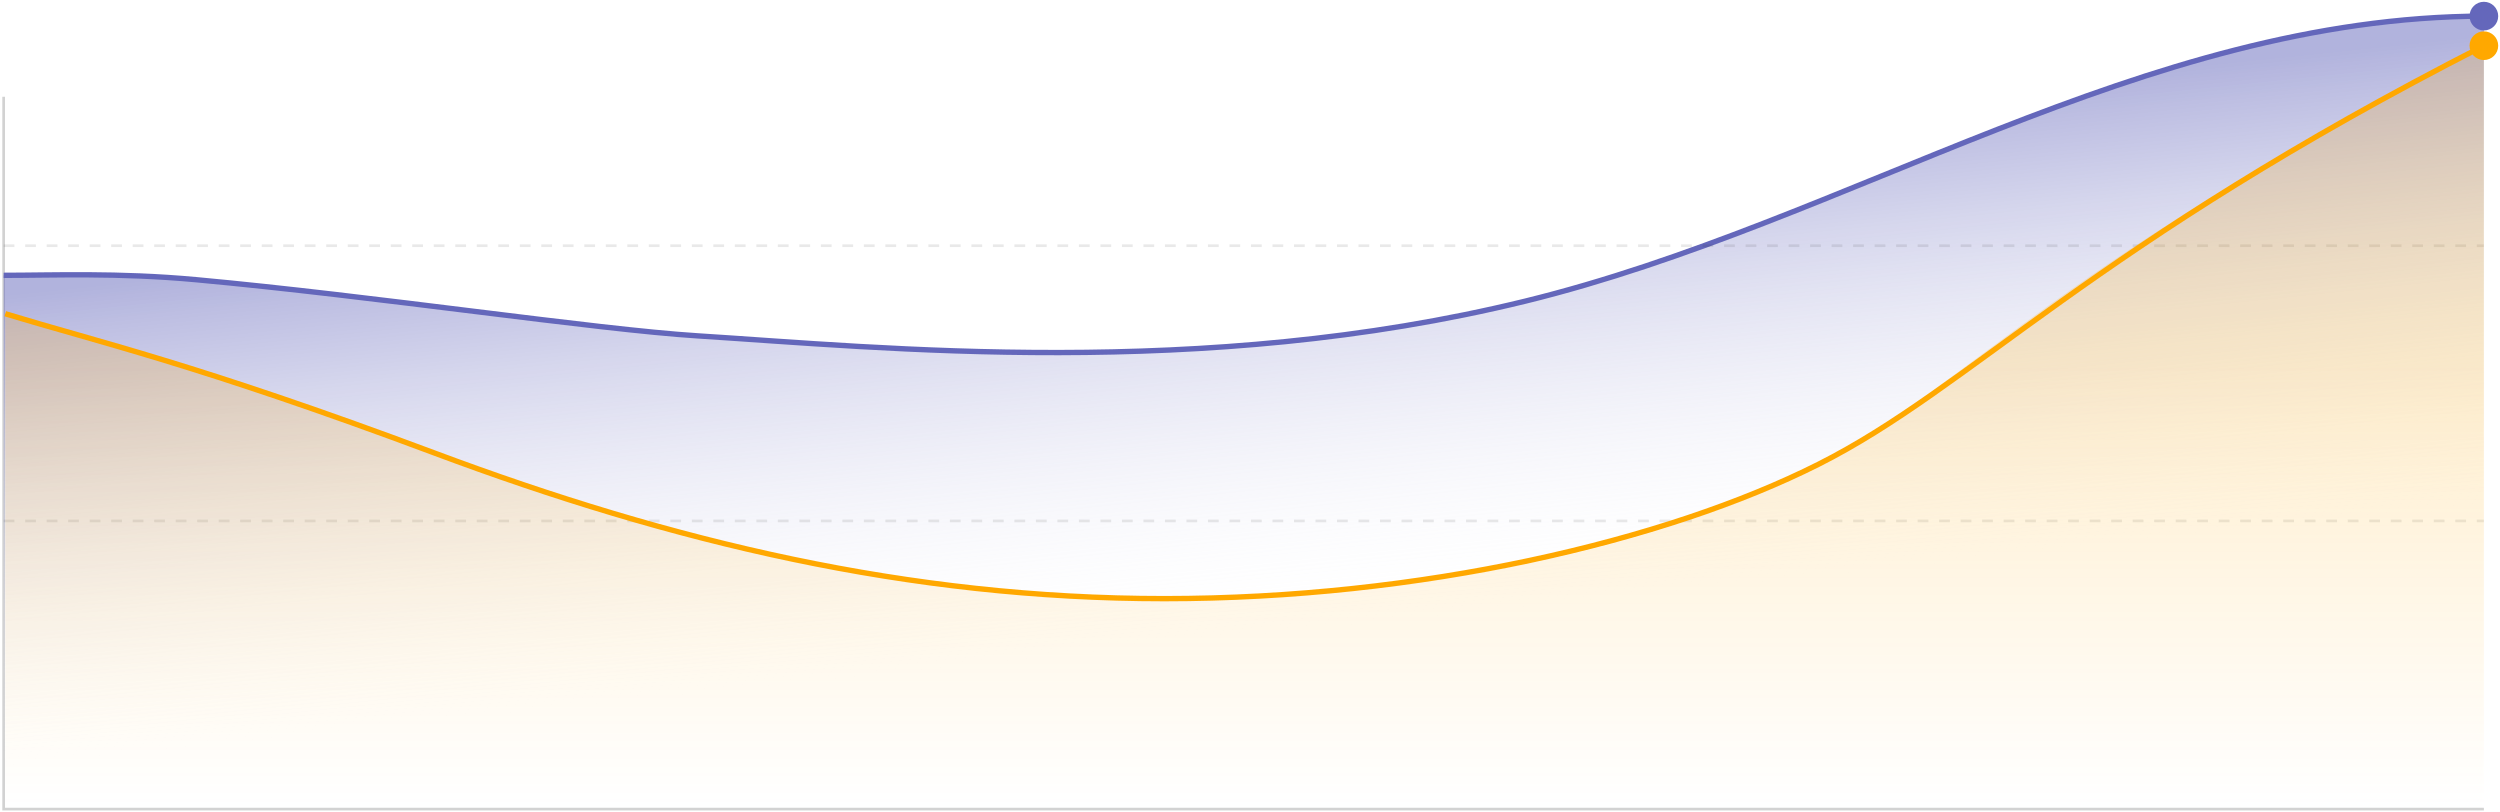 <svg width="930" height="302" viewBox="0 0 930 302" fill="none" xmlns="http://www.w3.org/2000/svg">
<path d="M924 300.988H1.361V36" stroke="#1F1F1F" stroke-opacity="0.2"/>
<path d="M567.392 112.027C447.121 141.503 327.691 129.249 259.565 124.943C221.748 122.553 139.11 110.14 73.028 104.054C43.877 101.369 19.429 102.422 1.361 102.422V300.385H924V6C797 6.331 687.663 82.55 567.392 112.027Z" fill="url(#paint0_linear_172_927)"/>
<path d="M259.565 124.943L259.629 123.945L259.565 124.943ZM918.666 6C918.666 8.946 921.054 11.333 924 11.333C926.945 11.333 929.333 8.946 929.333 6C929.333 3.054 926.945 0.667 924 0.667C921.054 0.667 918.666 3.054 918.666 6ZM73.028 104.054L73.12 103.058L73.028 104.054ZM259.502 125.941C327.579 130.244 447.179 142.519 567.63 112.998L567.154 111.056C447.063 140.488 327.803 128.254 259.629 123.945L259.502 125.941ZM567.63 112.998C627.851 98.239 685.369 71.767 743.537 49.015C801.756 26.244 860.697 7.165 924.002 7L923.997 5C860.303 5.166 801.075 24.363 742.808 47.153C684.491 69.963 627.204 96.338 567.154 111.056L567.63 112.998ZM1.361 103.422C19.474 103.422 43.846 102.37 72.937 105.049L73.12 103.058C43.908 100.367 19.383 101.422 1.361 101.422V103.422ZM72.937 105.049C105.959 108.091 143.122 112.714 176.773 116.877C210.406 121.038 240.556 124.744 259.502 125.941L259.629 123.945C240.757 122.753 210.68 119.057 177.019 114.892C143.376 110.73 106.18 106.103 73.12 103.058L72.937 105.049Z" fill="#6467BB"/>
<path d="M1.361 91.406H924" stroke="#1F1F1F" stroke-opacity="0.1" stroke-dasharray="4 4"/>
<path d="M1.361 193.788H924" stroke="#1F1F1F" stroke-opacity="0.1" stroke-dasharray="4 4"/>
<path d="M161.559 168.494C73.029 135.37 36.091 127.14 1.964 116.701V299.783H924V17.5C767.5 96 735 141 676.478 172.709C617.955 204.419 528.325 222.696 433.171 222.696C338.016 222.696 250.089 201.617 161.559 168.494Z" fill="url(#paint1_linear_172_927)"/>
<path d="M918.667 17C918.667 19.945 921.055 22.333 924 22.333C926.945 22.333 929.333 19.945 929.333 17C929.333 14.055 926.945 11.667 924 11.667C921.055 11.667 918.667 14.055 918.667 17ZM1.671 117.657C35.839 128.108 72.716 136.321 161.208 169.43L161.909 167.557C73.341 134.419 36.343 126.171 2.256 115.744L1.671 117.657ZM161.208 169.43C249.813 202.582 337.862 223.696 433.171 223.696V221.696C338.17 221.696 250.364 200.653 161.909 167.557L161.208 169.43ZM433.171 223.696C528.448 223.696 619.738 202.396 676.927 173.603L676.028 171.816C619.172 200.442 528.203 221.696 433.171 221.696V223.696ZM676.927 173.603C705.529 159.202 731.014 138.821 767.453 112.84C803.926 86.836 851.508 55.113 924.455 17.891L923.545 16.109C850.492 53.387 802.824 85.164 766.292 111.212C729.725 137.284 704.448 157.507 676.028 171.816L676.927 173.603Z" fill="#FFA800"/>
<defs>
<linearGradient id="paint0_linear_172_927" x1="438" y1="64.5" x2="462.681" y2="300.385" gradientUnits="userSpaceOnUse">
<stop stop-color="#6467BB" stop-opacity="0.5"/>
<stop offset="0.735" stop-color="white" stop-opacity="0"/>
</linearGradient>
<linearGradient id="paint1_linear_172_927" x1="462.982" y1="136.575" x2="462.982" y2="299.783" gradientUnits="userSpaceOnUse">
<stop stop-color="#FFA800" stop-opacity="0.2"/>
<stop offset="1" stop-color="#FFA800" stop-opacity="0"/>
<stop offset="1" stop-color="white" stop-opacity="0"/>
</linearGradient>
</defs>
</svg>

